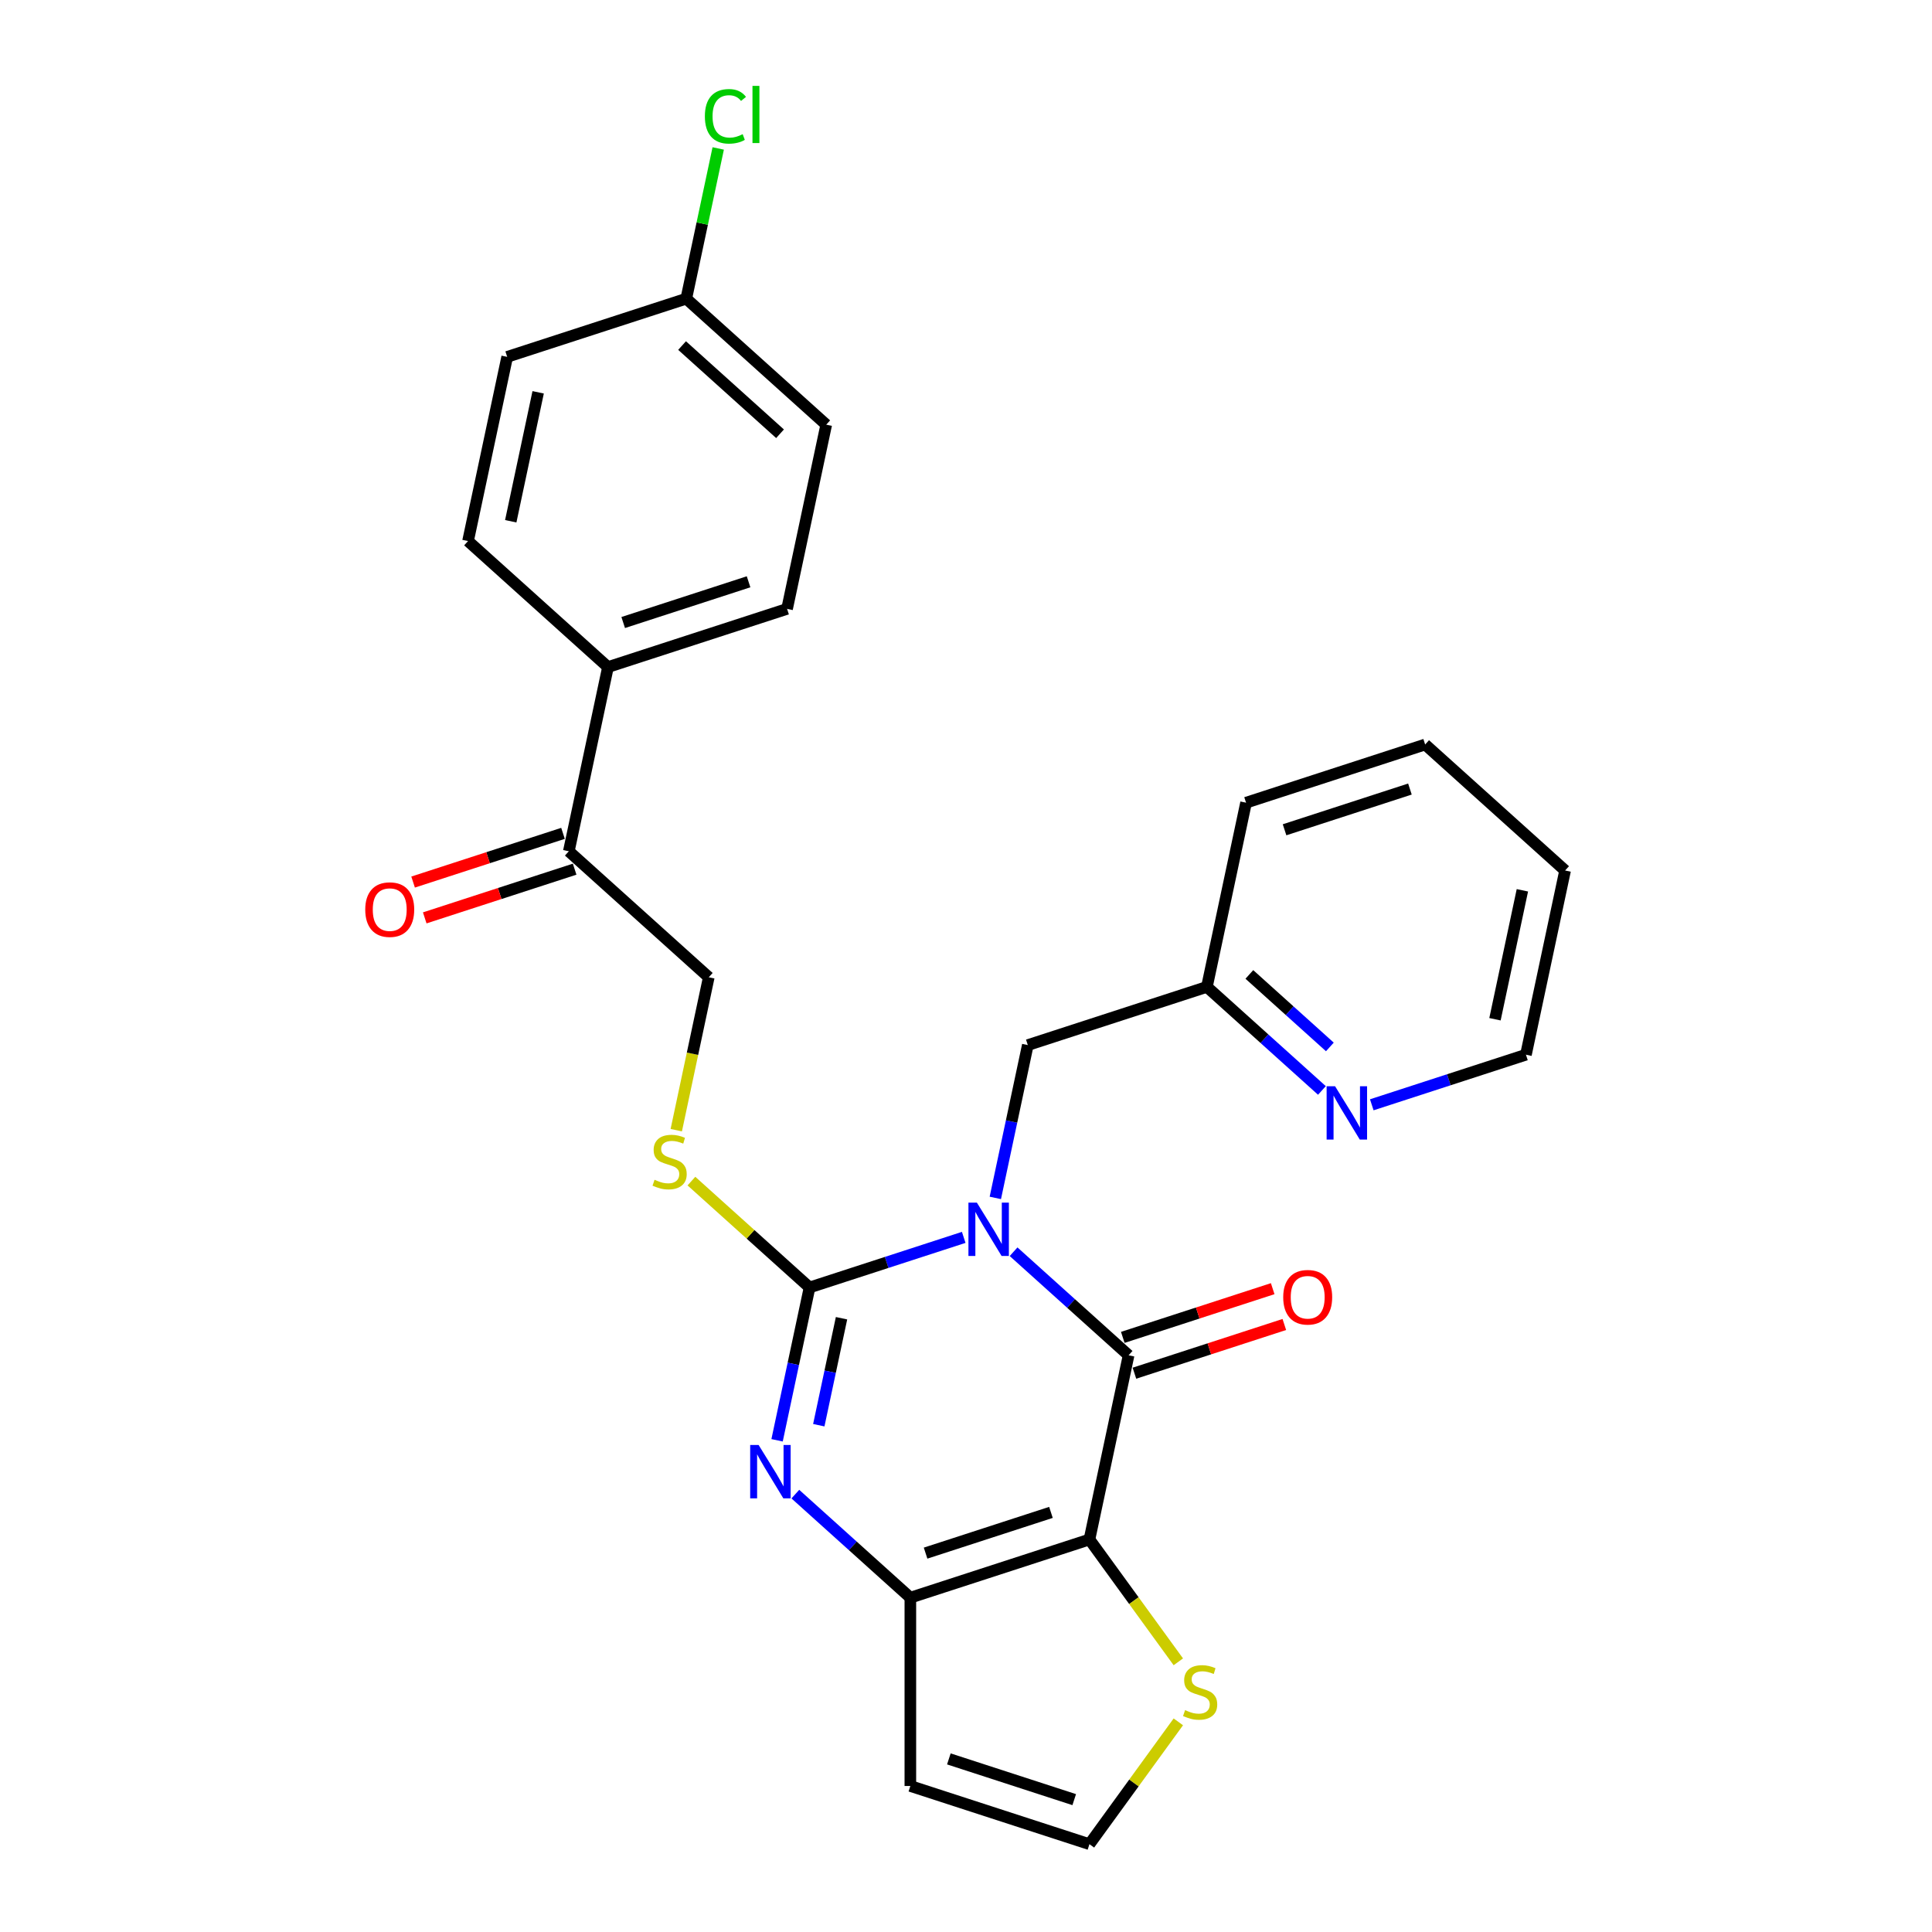 <?xml version='1.0' encoding='iso-8859-1'?>
<svg version='1.1' baseProfile='full'
              xmlns='http://www.w3.org/2000/svg'
                      xmlns:rdkit='http://www.rdkit.org/xml'
                      xmlns:xlink='http://www.w3.org/1999/xlink'
                  xml:space='preserve'
width='1000px' height='1000px' viewBox='0 0 1000 1000'>
<!-- END OF HEADER -->
<rect style='opacity:1.0;fill:#FFFFFF;stroke:none' width='1000' height='1000' x='0' y='0'> </rect>
<path class='bond-0' d='M 498.822,640.467 L 458.925,653.431' style='fill:none;fill-rule:evenodd;stroke:#0000FF;stroke-width:6px;stroke-linecap:butt;stroke-linejoin:miter;stroke-opacity:1' />
<path class='bond-0' d='M 458.925,653.431 L 419.027,666.394' style='fill:none;fill-rule:evenodd;stroke:#000000;stroke-width:6px;stroke-linecap:butt;stroke-linejoin:miter;stroke-opacity:1' />
<path class='bond-1' d='M 524.632,647.894 L 554.397,674.694' style='fill:none;fill-rule:evenodd;stroke:#0000FF;stroke-width:6px;stroke-linecap:butt;stroke-linejoin:miter;stroke-opacity:1' />
<path class='bond-1' d='M 554.397,674.694 L 584.162,701.495' style='fill:none;fill-rule:evenodd;stroke:#000000;stroke-width:6px;stroke-linecap:butt;stroke-linejoin:miter;stroke-opacity:1' />
<path class='bond-8' d='M 515.179,620.036 L 523.586,580.485' style='fill:none;fill-rule:evenodd;stroke:#0000FF;stroke-width:6px;stroke-linecap:butt;stroke-linejoin:miter;stroke-opacity:1' />
<path class='bond-8' d='M 523.586,580.485 L 531.992,540.934' style='fill:none;fill-rule:evenodd;stroke:#000000;stroke-width:6px;stroke-linecap:butt;stroke-linejoin:miter;stroke-opacity:1' />
<path class='bond-3' d='M 419.027,666.394 L 410.621,705.945' style='fill:none;fill-rule:evenodd;stroke:#000000;stroke-width:6px;stroke-linecap:butt;stroke-linejoin:miter;stroke-opacity:1' />
<path class='bond-3' d='M 410.621,705.945 L 402.214,745.496' style='fill:none;fill-rule:evenodd;stroke:#0000FF;stroke-width:6px;stroke-linecap:butt;stroke-linejoin:miter;stroke-opacity:1' />
<path class='bond-3' d='M 435.573,682.313 L 429.689,709.998' style='fill:none;fill-rule:evenodd;stroke:#000000;stroke-width:6px;stroke-linecap:butt;stroke-linejoin:miter;stroke-opacity:1' />
<path class='bond-3' d='M 429.689,709.998 L 423.804,737.684' style='fill:none;fill-rule:evenodd;stroke:#0000FF;stroke-width:6px;stroke-linecap:butt;stroke-linejoin:miter;stroke-opacity:1' />
<path class='bond-6' d='M 419.027,666.394 L 388.454,638.866' style='fill:none;fill-rule:evenodd;stroke:#000000;stroke-width:6px;stroke-linecap:butt;stroke-linejoin:miter;stroke-opacity:1' />
<path class='bond-6' d='M 388.454,638.866 L 357.88,611.337' style='fill:none;fill-rule:evenodd;stroke:#CCCC00;stroke-width:6px;stroke-linecap:butt;stroke-linejoin:miter;stroke-opacity:1' />
<path class='bond-2' d='M 584.162,701.495 L 563.897,796.835' style='fill:none;fill-rule:evenodd;stroke:#000000;stroke-width:6px;stroke-linecap:butt;stroke-linejoin:miter;stroke-opacity:1' />
<path class='bond-10' d='M 587.174,710.765 L 625.97,698.159' style='fill:none;fill-rule:evenodd;stroke:#000000;stroke-width:6px;stroke-linecap:butt;stroke-linejoin:miter;stroke-opacity:1' />
<path class='bond-10' d='M 625.97,698.159 L 664.766,685.554' style='fill:none;fill-rule:evenodd;stroke:#FF0000;stroke-width:6px;stroke-linecap:butt;stroke-linejoin:miter;stroke-opacity:1' />
<path class='bond-10' d='M 581.15,692.225 L 619.946,679.619' style='fill:none;fill-rule:evenodd;stroke:#000000;stroke-width:6px;stroke-linecap:butt;stroke-linejoin:miter;stroke-opacity:1' />
<path class='bond-10' d='M 619.946,679.619 L 658.742,667.014' style='fill:none;fill-rule:evenodd;stroke:#FF0000;stroke-width:6px;stroke-linecap:butt;stroke-linejoin:miter;stroke-opacity:1' />
<path class='bond-4' d='M 563.897,796.835 L 471.197,826.955' style='fill:none;fill-rule:evenodd;stroke:#000000;stroke-width:6px;stroke-linecap:butt;stroke-linejoin:miter;stroke-opacity:1' />
<path class='bond-4' d='M 543.968,782.813 L 479.078,803.897' style='fill:none;fill-rule:evenodd;stroke:#000000;stroke-width:6px;stroke-linecap:butt;stroke-linejoin:miter;stroke-opacity:1' />
<path class='bond-5' d='M 563.897,796.835 L 586.899,828.495' style='fill:none;fill-rule:evenodd;stroke:#000000;stroke-width:6px;stroke-linecap:butt;stroke-linejoin:miter;stroke-opacity:1' />
<path class='bond-5' d='M 586.899,828.495 L 609.901,860.155' style='fill:none;fill-rule:evenodd;stroke:#CCCC00;stroke-width:6px;stroke-linecap:butt;stroke-linejoin:miter;stroke-opacity:1' />
<path class='bond-27' d='M 411.667,773.354 L 441.432,800.155' style='fill:none;fill-rule:evenodd;stroke:#0000FF;stroke-width:6px;stroke-linecap:butt;stroke-linejoin:miter;stroke-opacity:1' />
<path class='bond-27' d='M 441.432,800.155 L 471.197,826.955' style='fill:none;fill-rule:evenodd;stroke:#000000;stroke-width:6px;stroke-linecap:butt;stroke-linejoin:miter;stroke-opacity:1' />
<path class='bond-7' d='M 471.197,826.955 L 471.197,924.425' style='fill:none;fill-rule:evenodd;stroke:#000000;stroke-width:6px;stroke-linecap:butt;stroke-linejoin:miter;stroke-opacity:1' />
<path class='bond-9' d='M 609.901,891.226 L 586.899,922.886' style='fill:none;fill-rule:evenodd;stroke:#CCCC00;stroke-width:6px;stroke-linecap:butt;stroke-linejoin:miter;stroke-opacity:1' />
<path class='bond-9' d='M 586.899,922.886 L 563.897,954.545' style='fill:none;fill-rule:evenodd;stroke:#000000;stroke-width:6px;stroke-linecap:butt;stroke-linejoin:miter;stroke-opacity:1' />
<path class='bond-13' d='M 350.036,584.974 L 358.447,545.404' style='fill:none;fill-rule:evenodd;stroke:#CCCC00;stroke-width:6px;stroke-linecap:butt;stroke-linejoin:miter;stroke-opacity:1' />
<path class='bond-13' d='M 358.447,545.404 L 366.858,505.833' style='fill:none;fill-rule:evenodd;stroke:#000000;stroke-width:6px;stroke-linecap:butt;stroke-linejoin:miter;stroke-opacity:1' />
<path class='bond-28' d='M 471.197,924.425 L 563.897,954.545' style='fill:none;fill-rule:evenodd;stroke:#000000;stroke-width:6px;stroke-linecap:butt;stroke-linejoin:miter;stroke-opacity:1' />
<path class='bond-28' d='M 491.126,910.403 L 556.016,931.487' style='fill:none;fill-rule:evenodd;stroke:#000000;stroke-width:6px;stroke-linecap:butt;stroke-linejoin:miter;stroke-opacity:1' />
<path class='bond-16' d='M 531.992,540.934 L 624.692,510.814' style='fill:none;fill-rule:evenodd;stroke:#000000;stroke-width:6px;stroke-linecap:butt;stroke-linejoin:miter;stroke-opacity:1' />
<path class='bond-11' d='M 294.423,440.613 L 366.858,505.833' style='fill:none;fill-rule:evenodd;stroke:#000000;stroke-width:6px;stroke-linecap:butt;stroke-linejoin:miter;stroke-opacity:1' />
<path class='bond-12' d='M 294.423,440.613 L 314.689,345.273' style='fill:none;fill-rule:evenodd;stroke:#000000;stroke-width:6px;stroke-linecap:butt;stroke-linejoin:miter;stroke-opacity:1' />
<path class='bond-15' d='M 291.411,431.343 L 252.615,443.949' style='fill:none;fill-rule:evenodd;stroke:#000000;stroke-width:6px;stroke-linecap:butt;stroke-linejoin:miter;stroke-opacity:1' />
<path class='bond-15' d='M 252.615,443.949 L 213.819,456.554' style='fill:none;fill-rule:evenodd;stroke:#FF0000;stroke-width:6px;stroke-linecap:butt;stroke-linejoin:miter;stroke-opacity:1' />
<path class='bond-15' d='M 297.435,449.883 L 258.639,462.489' style='fill:none;fill-rule:evenodd;stroke:#000000;stroke-width:6px;stroke-linecap:butt;stroke-linejoin:miter;stroke-opacity:1' />
<path class='bond-15' d='M 258.639,462.489 L 219.843,475.094' style='fill:none;fill-rule:evenodd;stroke:#FF0000;stroke-width:6px;stroke-linecap:butt;stroke-linejoin:miter;stroke-opacity:1' />
<path class='bond-17' d='M 314.689,345.273 L 407.388,315.153' style='fill:none;fill-rule:evenodd;stroke:#000000;stroke-width:6px;stroke-linecap:butt;stroke-linejoin:miter;stroke-opacity:1' />
<path class='bond-17' d='M 322.57,322.215 L 387.459,301.131' style='fill:none;fill-rule:evenodd;stroke:#000000;stroke-width:6px;stroke-linecap:butt;stroke-linejoin:miter;stroke-opacity:1' />
<path class='bond-18' d='M 314.689,345.273 L 242.254,280.052' style='fill:none;fill-rule:evenodd;stroke:#000000;stroke-width:6px;stroke-linecap:butt;stroke-linejoin:miter;stroke-opacity:1' />
<path class='bond-14' d='M 684.222,564.414 L 654.457,537.614' style='fill:none;fill-rule:evenodd;stroke:#0000FF;stroke-width:6px;stroke-linecap:butt;stroke-linejoin:miter;stroke-opacity:1' />
<path class='bond-14' d='M 654.457,537.614 L 624.692,510.814' style='fill:none;fill-rule:evenodd;stroke:#000000;stroke-width:6px;stroke-linecap:butt;stroke-linejoin:miter;stroke-opacity:1' />
<path class='bond-14' d='M 688.336,541.887 L 667.501,523.127' style='fill:none;fill-rule:evenodd;stroke:#0000FF;stroke-width:6px;stroke-linecap:butt;stroke-linejoin:miter;stroke-opacity:1' />
<path class='bond-14' d='M 667.501,523.127 L 646.666,504.367' style='fill:none;fill-rule:evenodd;stroke:#000000;stroke-width:6px;stroke-linecap:butt;stroke-linejoin:miter;stroke-opacity:1' />
<path class='bond-23' d='M 710.032,571.841 L 749.929,558.878' style='fill:none;fill-rule:evenodd;stroke:#0000FF;stroke-width:6px;stroke-linecap:butt;stroke-linejoin:miter;stroke-opacity:1' />
<path class='bond-23' d='M 749.929,558.878 L 789.827,545.914' style='fill:none;fill-rule:evenodd;stroke:#000000;stroke-width:6px;stroke-linecap:butt;stroke-linejoin:miter;stroke-opacity:1' />
<path class='bond-24' d='M 624.692,510.814 L 644.957,415.473' style='fill:none;fill-rule:evenodd;stroke:#000000;stroke-width:6px;stroke-linecap:butt;stroke-linejoin:miter;stroke-opacity:1' />
<path class='bond-21' d='M 407.388,315.153 L 427.654,219.812' style='fill:none;fill-rule:evenodd;stroke:#000000;stroke-width:6px;stroke-linecap:butt;stroke-linejoin:miter;stroke-opacity:1' />
<path class='bond-20' d='M 242.254,280.052 L 262.519,184.712' style='fill:none;fill-rule:evenodd;stroke:#000000;stroke-width:6px;stroke-linecap:butt;stroke-linejoin:miter;stroke-opacity:1' />
<path class='bond-20' d='M 264.362,269.804 L 278.548,203.066' style='fill:none;fill-rule:evenodd;stroke:#000000;stroke-width:6px;stroke-linecap:butt;stroke-linejoin:miter;stroke-opacity:1' />
<path class='bond-19' d='M 355.219,154.592 L 262.519,184.712' style='fill:none;fill-rule:evenodd;stroke:#000000;stroke-width:6px;stroke-linecap:butt;stroke-linejoin:miter;stroke-opacity:1' />
<path class='bond-22' d='M 355.219,154.592 L 363.483,115.713' style='fill:none;fill-rule:evenodd;stroke:#000000;stroke-width:6px;stroke-linecap:butt;stroke-linejoin:miter;stroke-opacity:1' />
<path class='bond-22' d='M 363.483,115.713 L 371.747,76.835' style='fill:none;fill-rule:evenodd;stroke:#00CC00;stroke-width:6px;stroke-linecap:butt;stroke-linejoin:miter;stroke-opacity:1' />
<path class='bond-30' d='M 355.219,154.592 L 427.654,219.812' style='fill:none;fill-rule:evenodd;stroke:#000000;stroke-width:6px;stroke-linecap:butt;stroke-linejoin:miter;stroke-opacity:1' />
<path class='bond-30' d='M 353.04,178.862 L 403.744,224.516' style='fill:none;fill-rule:evenodd;stroke:#000000;stroke-width:6px;stroke-linecap:butt;stroke-linejoin:miter;stroke-opacity:1' />
<path class='bond-29' d='M 789.827,545.914 L 810.092,450.574' style='fill:none;fill-rule:evenodd;stroke:#000000;stroke-width:6px;stroke-linecap:butt;stroke-linejoin:miter;stroke-opacity:1' />
<path class='bond-29' d='M 773.798,527.56 L 787.984,460.822' style='fill:none;fill-rule:evenodd;stroke:#000000;stroke-width:6px;stroke-linecap:butt;stroke-linejoin:miter;stroke-opacity:1' />
<path class='bond-26' d='M 644.957,415.473 L 737.657,385.353' style='fill:none;fill-rule:evenodd;stroke:#000000;stroke-width:6px;stroke-linecap:butt;stroke-linejoin:miter;stroke-opacity:1' />
<path class='bond-26' d='M 664.886,429.495 L 729.776,408.411' style='fill:none;fill-rule:evenodd;stroke:#000000;stroke-width:6px;stroke-linecap:butt;stroke-linejoin:miter;stroke-opacity:1' />
<path class='bond-25' d='M 810.092,450.574 L 737.657,385.353' style='fill:none;fill-rule:evenodd;stroke:#000000;stroke-width:6px;stroke-linecap:butt;stroke-linejoin:miter;stroke-opacity:1' />
<path  class='atom-0' d='M 505.626 622.472
L 514.671 637.093
Q 515.568 638.536, 517.01 641.148
Q 518.453 643.76, 518.531 643.916
L 518.531 622.472
L 522.196 622.472
L 522.196 650.076
L 518.414 650.076
L 508.706 634.091
Q 507.575 632.22, 506.366 630.075
Q 505.197 627.931, 504.846 627.268
L 504.846 650.076
L 501.259 650.076
L 501.259 622.472
L 505.626 622.472
' fill='#0000FF'/>
<path  class='atom-4' d='M 392.661 747.933
L 401.706 762.553
Q 402.602 763.996, 404.045 766.608
Q 405.488 769.22, 405.566 769.376
L 405.566 747.933
L 409.23 747.933
L 409.23 775.536
L 405.449 775.536
L 395.741 759.551
Q 394.61 757.68, 393.401 755.536
Q 392.232 753.391, 391.881 752.728
L 391.881 775.536
L 388.294 775.536
L 388.294 747.933
L 392.661 747.933
' fill='#0000FF'/>
<path  class='atom-6' d='M 613.391 885.164
Q 613.702 885.281, 614.989 885.827
Q 616.276 886.373, 617.679 886.724
Q 619.122 887.036, 620.525 887.036
Q 623.138 887.036, 624.658 885.788
Q 626.179 884.502, 626.179 882.279
Q 626.179 880.759, 625.399 879.823
Q 624.658 878.887, 623.489 878.38
Q 622.319 877.874, 620.369 877.289
Q 617.913 876.548, 616.432 875.846
Q 614.989 875.144, 613.936 873.663
Q 612.923 872.181, 612.923 869.686
Q 612.923 866.216, 615.262 864.072
Q 617.64 861.927, 622.319 861.927
Q 625.516 861.927, 629.142 863.448
L 628.245 866.45
Q 624.931 865.085, 622.436 865.085
Q 619.746 865.085, 618.264 866.216
Q 616.783 867.308, 616.822 869.218
Q 616.822 870.7, 617.562 871.597
Q 618.342 872.493, 619.434 873
Q 620.564 873.507, 622.436 874.092
Q 624.931 874.872, 626.413 875.651
Q 627.894 876.431, 628.947 878.03
Q 630.039 879.589, 630.039 882.279
Q 630.039 886.1, 627.465 888.166
Q 624.931 890.194, 620.681 890.194
Q 618.225 890.194, 616.354 889.648
Q 614.521 889.141, 612.338 888.244
L 613.391 885.164
' fill='#CCCC00'/>
<path  class='atom-7' d='M 338.795 610.648
Q 339.107 610.765, 340.394 611.311
Q 341.68 611.857, 343.084 612.208
Q 344.526 612.519, 345.93 612.519
Q 348.542 612.519, 350.063 611.272
Q 351.583 609.985, 351.583 607.763
Q 351.583 606.242, 350.803 605.307
Q 350.063 604.371, 348.893 603.864
Q 347.723 603.357, 345.774 602.772
Q 343.318 602.032, 341.836 601.33
Q 340.394 600.628, 339.341 599.146
Q 338.327 597.665, 338.327 595.17
Q 338.327 591.7, 340.667 589.555
Q 343.045 587.411, 347.723 587.411
Q 350.92 587.411, 354.546 588.932
L 353.65 591.934
Q 350.336 590.569, 347.84 590.569
Q 345.15 590.569, 343.669 591.7
Q 342.187 592.791, 342.226 594.702
Q 342.226 596.183, 342.967 597.08
Q 343.747 597.977, 344.838 598.484
Q 345.969 598.991, 347.84 599.575
Q 350.336 600.355, 351.817 601.135
Q 353.299 601.915, 354.351 603.513
Q 355.443 605.073, 355.443 607.763
Q 355.443 611.584, 352.87 613.65
Q 350.336 615.677, 346.086 615.677
Q 343.63 615.677, 341.758 615.132
Q 339.926 614.625, 337.742 613.728
L 338.795 610.648
' fill='#CCCC00'/>
<path  class='atom-11' d='M 664.19 671.453
Q 664.19 664.825, 667.465 661.121
Q 670.74 657.417, 676.862 657.417
Q 682.983 657.417, 686.258 661.121
Q 689.533 664.825, 689.533 671.453
Q 689.533 678.159, 686.219 681.979
Q 682.905 685.761, 676.862 685.761
Q 670.779 685.761, 667.465 681.979
Q 664.19 678.198, 664.19 671.453
M 676.862 682.642
Q 681.072 682.642, 683.334 679.835
Q 685.634 676.989, 685.634 671.453
Q 685.634 666.033, 683.334 663.304
Q 681.072 660.536, 676.862 660.536
Q 672.651 660.536, 670.351 663.265
Q 668.089 665.994, 668.089 671.453
Q 668.089 677.028, 670.351 679.835
Q 672.651 682.642, 676.862 682.642
' fill='#FF0000'/>
<path  class='atom-15' d='M 691.025 562.232
L 700.07 576.853
Q 700.967 578.296, 702.41 580.908
Q 703.852 583.52, 703.93 583.676
L 703.93 562.232
L 707.595 562.232
L 707.595 589.836
L 703.813 589.836
L 694.105 573.851
Q 692.975 571.979, 691.766 569.835
Q 690.596 567.691, 690.245 567.028
L 690.245 589.836
L 686.659 589.836
L 686.659 562.232
L 691.025 562.232
' fill='#0000FF'/>
<path  class='atom-16' d='M 189.052 470.811
Q 189.052 464.183, 192.327 460.479
Q 195.602 456.775, 201.724 456.775
Q 207.845 456.775, 211.12 460.479
Q 214.395 464.183, 214.395 470.811
Q 214.395 477.517, 211.081 481.338
Q 207.767 485.12, 201.724 485.12
Q 195.641 485.12, 192.327 481.338
Q 189.052 477.556, 189.052 470.811
M 201.724 482.001
Q 205.934 482.001, 208.196 479.193
Q 210.496 476.347, 210.496 470.811
Q 210.496 465.392, 208.196 462.663
Q 205.934 459.894, 201.724 459.894
Q 197.513 459.894, 195.213 462.624
Q 192.951 465.353, 192.951 470.811
Q 192.951 476.386, 195.213 479.193
Q 197.513 482.001, 201.724 482.001
' fill='#FF0000'/>
<path  class='atom-23' d='M 364.841 60.207
Q 364.841 53.345, 368.038 49.758
Q 371.274 46.132, 377.395 46.132
Q 383.087 46.132, 386.128 50.148
L 383.555 52.253
Q 381.333 49.329, 377.395 49.329
Q 373.223 49.329, 371.001 52.136
Q 368.817 54.904, 368.817 60.207
Q 368.817 65.665, 371.079 68.472
Q 373.379 71.279, 377.824 71.279
Q 380.865 71.279, 384.413 69.447
L 385.504 72.371
Q 384.062 73.307, 381.878 73.853
Q 379.695 74.398, 377.278 74.398
Q 371.274 74.398, 368.038 70.733
Q 364.841 67.069, 364.841 60.207
' fill='#00CC00'/>
<path  class='atom-23' d='M 389.481 44.455
L 393.068 44.455
L 393.068 74.047
L 389.481 74.047
L 389.481 44.455
' fill='#00CC00'/>
</svg>
